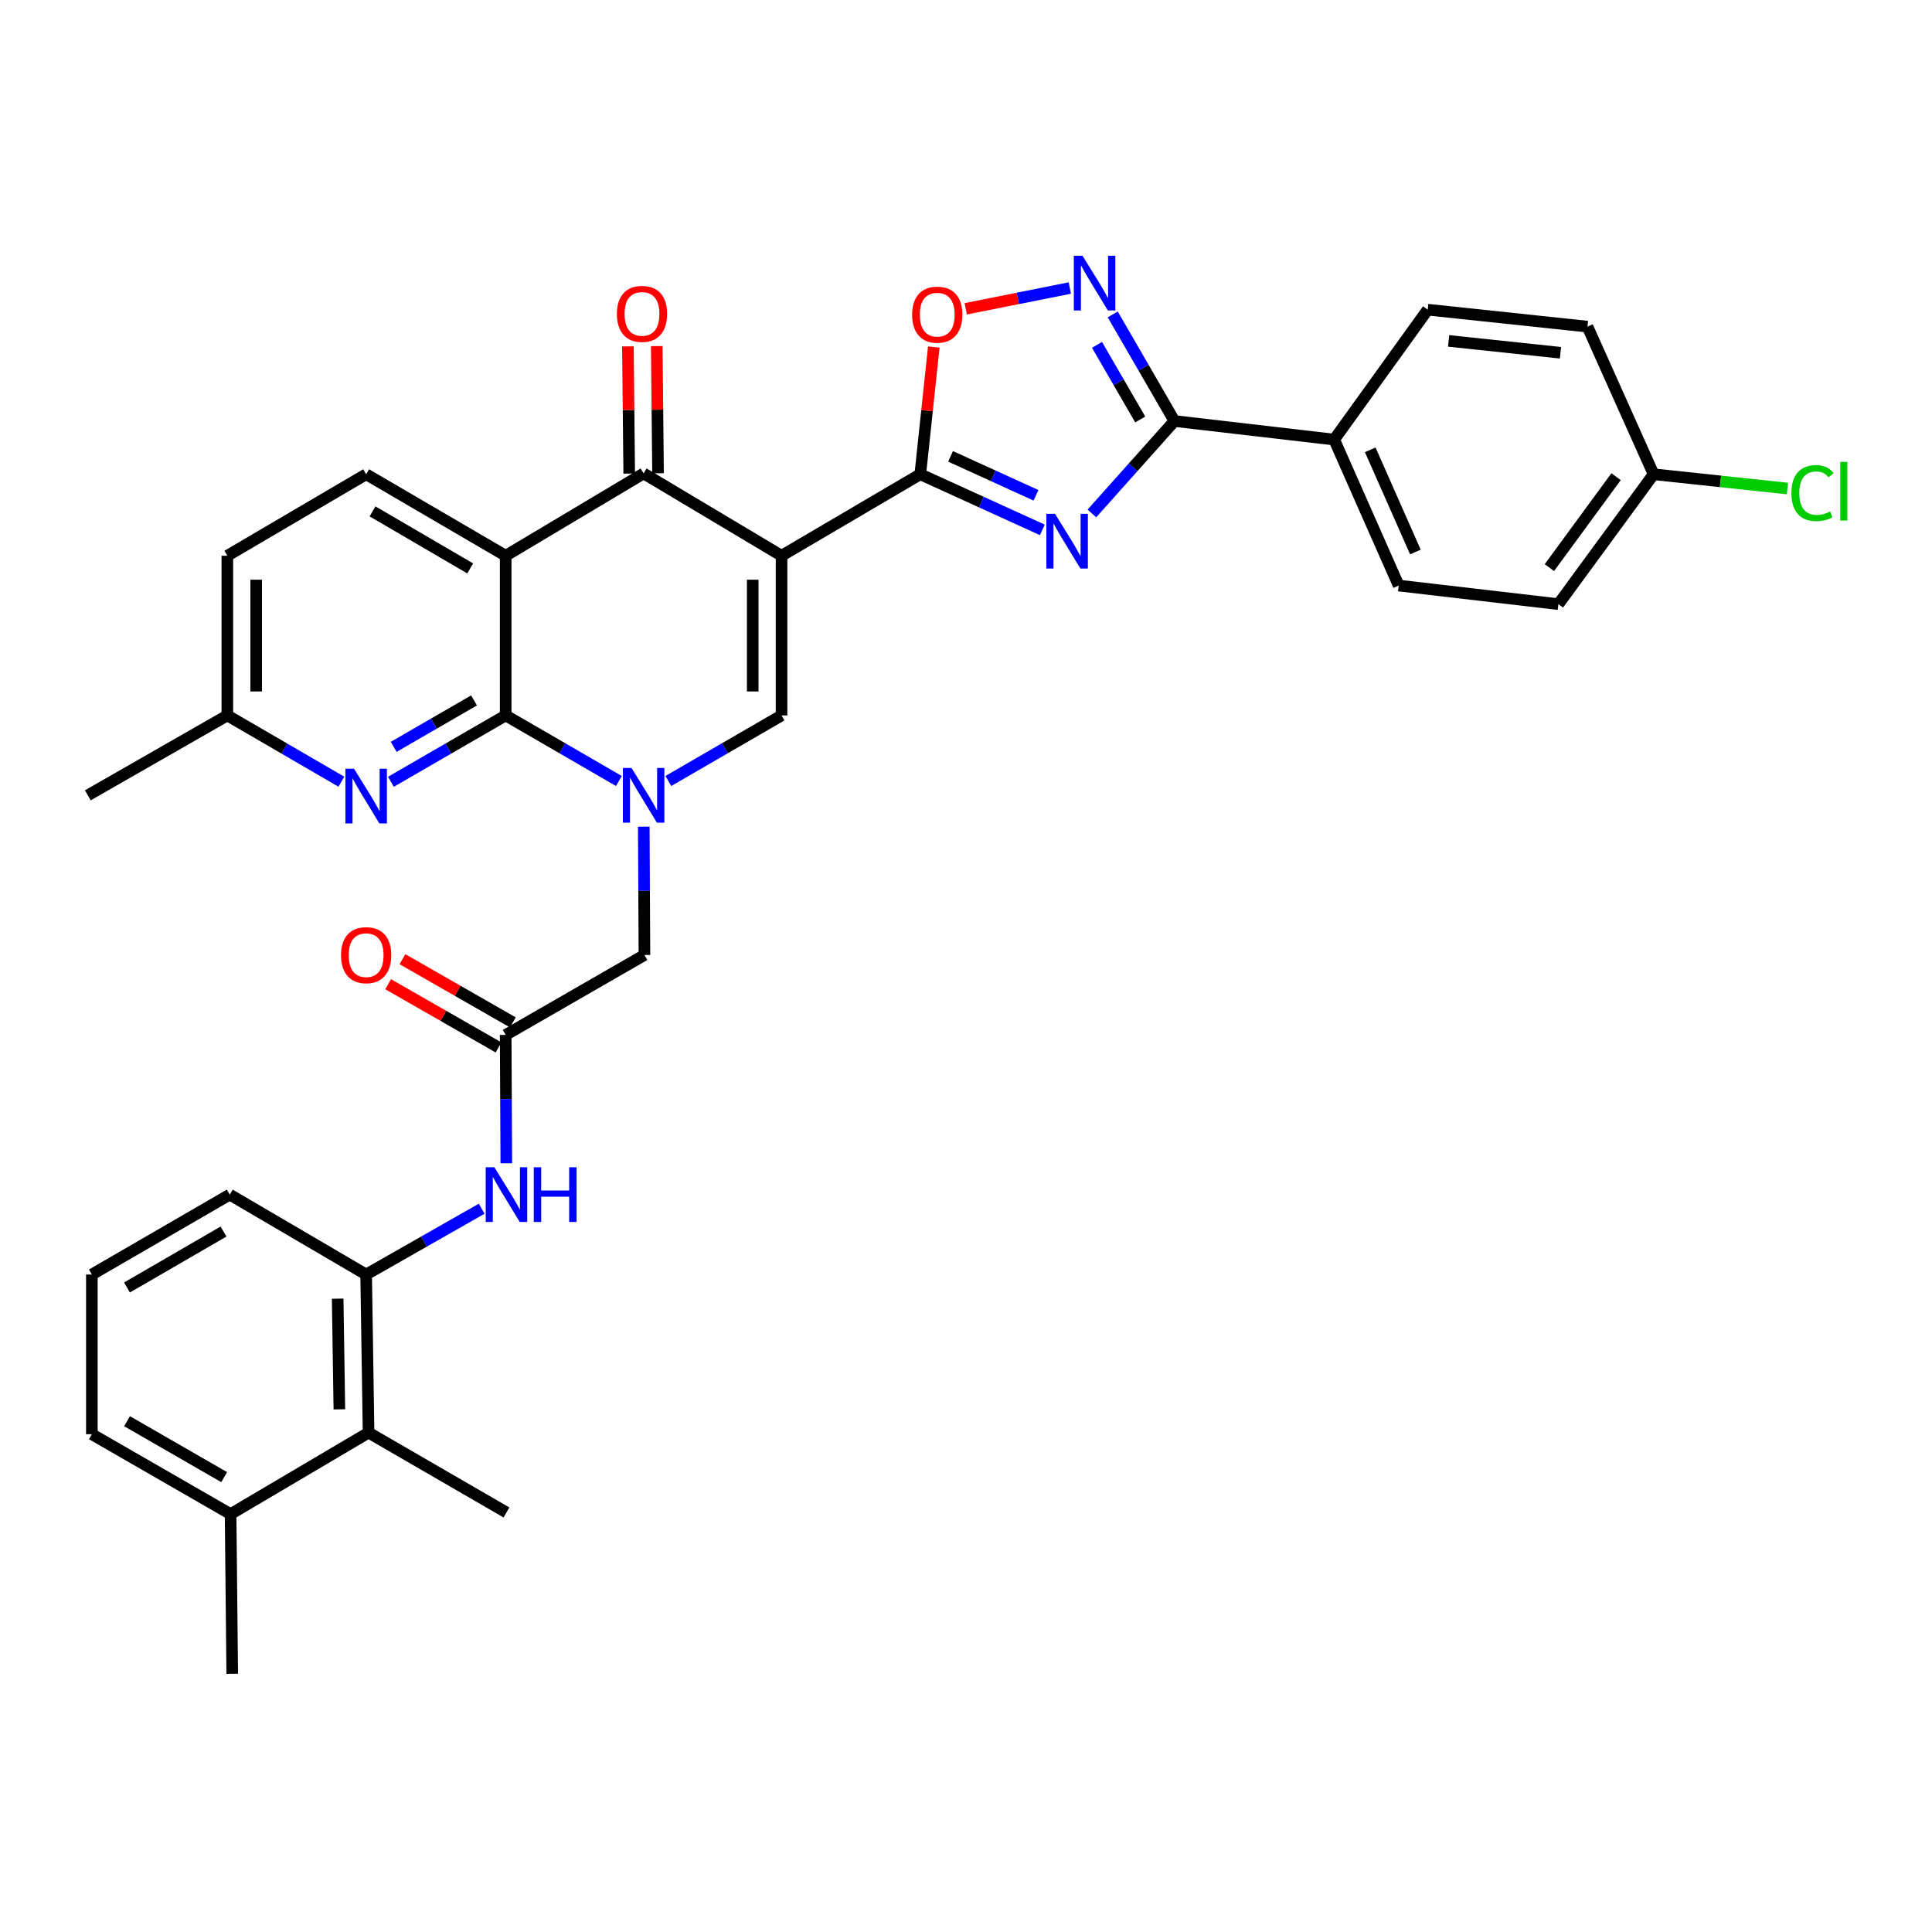 <?xml version='1.0' encoding='iso-8859-1'?>
<svg version='1.1' baseProfile='full'
              xmlns='http://www.w3.org/2000/svg'
                      xmlns:rdkit='http://www.rdkit.org/xml'
                      xmlns:xlink='http://www.w3.org/1999/xlink'
                  xml:space='preserve'
width='1000px' height='1000px' viewBox='0 0 1000 1000'>
<!-- END OF HEADER -->
<rect style='opacity:1.0;fill:#FFFFFF;stroke:none' width='1000' height='1000' x='0' y='0'> </rect>
<path class='bond-2' d='M 404.53,287.655 L 476.337,245.47' style='fill:none;fill-rule:evenodd;stroke:#000000;stroke-width:6px;stroke-linecap:butt;stroke-linejoin:miter;stroke-opacity:1' />
<path class='bond-5' d='M 404.53,287.655 L 333.138,245.039' style='fill:none;fill-rule:evenodd;stroke:#000000;stroke-width:6px;stroke-linecap:butt;stroke-linejoin:miter;stroke-opacity:1' />
<path class='bond-6' d='M 404.53,287.655 L 404.53,370.301' style='fill:none;fill-rule:evenodd;stroke:#000000;stroke-width:6px;stroke-linecap:butt;stroke-linejoin:miter;stroke-opacity:1' />
<path class='bond-6' d='M 389.603,300.052 L 389.603,357.904' style='fill:none;fill-rule:evenodd;stroke:#000000;stroke-width:6px;stroke-linecap:butt;stroke-linejoin:miter;stroke-opacity:1' />
<path class='bond-0' d='M 345.94,404.24 L 375.235,387.271' style='fill:none;fill-rule:evenodd;stroke:#0000FF;stroke-width:6px;stroke-linecap:butt;stroke-linejoin:miter;stroke-opacity:1' />
<path class='bond-0' d='M 375.235,387.271 L 404.53,370.301' style='fill:none;fill-rule:evenodd;stroke:#000000;stroke-width:6px;stroke-linecap:butt;stroke-linejoin:miter;stroke-opacity:1' />
<path class='bond-1' d='M 320.335,404.241 L 291.036,387.271' style='fill:none;fill-rule:evenodd;stroke:#0000FF;stroke-width:6px;stroke-linecap:butt;stroke-linejoin:miter;stroke-opacity:1' />
<path class='bond-1' d='M 291.036,387.271 L 261.737,370.301' style='fill:none;fill-rule:evenodd;stroke:#000000;stroke-width:6px;stroke-linecap:butt;stroke-linejoin:miter;stroke-opacity:1' />
<path class='bond-14' d='M 333.221,427.883 L 333.391,461.097' style='fill:none;fill-rule:evenodd;stroke:#0000FF;stroke-width:6px;stroke-linecap:butt;stroke-linejoin:miter;stroke-opacity:1' />
<path class='bond-14' d='M 333.391,461.097 L 333.561,494.31' style='fill:none;fill-rule:evenodd;stroke:#000000;stroke-width:6px;stroke-linecap:butt;stroke-linejoin:miter;stroke-opacity:1' />
<path class='bond-10' d='M 261.737,370.301 L 232.039,387.474' style='fill:none;fill-rule:evenodd;stroke:#000000;stroke-width:6px;stroke-linecap:butt;stroke-linejoin:miter;stroke-opacity:1' />
<path class='bond-10' d='M 232.039,387.474 L 202.342,404.647' style='fill:none;fill-rule:evenodd;stroke:#0000FF;stroke-width:6px;stroke-linecap:butt;stroke-linejoin:miter;stroke-opacity:1' />
<path class='bond-10' d='M 245.356,362.531 L 224.567,374.552' style='fill:none;fill-rule:evenodd;stroke:#000000;stroke-width:6px;stroke-linecap:butt;stroke-linejoin:miter;stroke-opacity:1' />
<path class='bond-10' d='M 224.567,374.552 L 203.779,386.573' style='fill:none;fill-rule:evenodd;stroke:#0000FF;stroke-width:6px;stroke-linecap:butt;stroke-linejoin:miter;stroke-opacity:1' />
<path class='bond-35' d='M 261.737,370.301 L 261.737,287.655' style='fill:none;fill-rule:evenodd;stroke:#000000;stroke-width:6px;stroke-linecap:butt;stroke-linejoin:miter;stroke-opacity:1' />
<path class='bond-3' d='M 476.337,245.47 L 507.924,259.87' style='fill:none;fill-rule:evenodd;stroke:#000000;stroke-width:6px;stroke-linecap:butt;stroke-linejoin:miter;stroke-opacity:1' />
<path class='bond-3' d='M 507.924,259.87 L 539.511,274.269' style='fill:none;fill-rule:evenodd;stroke:#0000FF;stroke-width:6px;stroke-linecap:butt;stroke-linejoin:miter;stroke-opacity:1' />
<path class='bond-3' d='M 492.005,236.208 L 514.116,246.288' style='fill:none;fill-rule:evenodd;stroke:#000000;stroke-width:6px;stroke-linecap:butt;stroke-linejoin:miter;stroke-opacity:1' />
<path class='bond-3' d='M 514.116,246.288 L 536.227,256.367' style='fill:none;fill-rule:evenodd;stroke:#0000FF;stroke-width:6px;stroke-linecap:butt;stroke-linejoin:miter;stroke-opacity:1' />
<path class='bond-9' d='M 476.337,245.47 L 479.833,212.546' style='fill:none;fill-rule:evenodd;stroke:#000000;stroke-width:6px;stroke-linecap:butt;stroke-linejoin:miter;stroke-opacity:1' />
<path class='bond-9' d='M 479.833,212.546 L 483.33,179.622' style='fill:none;fill-rule:evenodd;stroke:#FF0000;stroke-width:6px;stroke-linecap:butt;stroke-linejoin:miter;stroke-opacity:1' />
<path class='bond-7' d='M 565.164,265.757 L 586.524,241.839' style='fill:none;fill-rule:evenodd;stroke:#0000FF;stroke-width:6px;stroke-linecap:butt;stroke-linejoin:miter;stroke-opacity:1' />
<path class='bond-7' d='M 586.524,241.839 L 607.884,217.922' style='fill:none;fill-rule:evenodd;stroke:#000000;stroke-width:6px;stroke-linecap:butt;stroke-linejoin:miter;stroke-opacity:1' />
<path class='bond-4' d='M 261.737,287.655 L 333.138,245.039' style='fill:none;fill-rule:evenodd;stroke:#000000;stroke-width:6px;stroke-linecap:butt;stroke-linejoin:miter;stroke-opacity:1' />
<path class='bond-15' d='M 261.737,287.655 L 189.516,245.47' style='fill:none;fill-rule:evenodd;stroke:#000000;stroke-width:6px;stroke-linecap:butt;stroke-linejoin:miter;stroke-opacity:1' />
<path class='bond-15' d='M 243.375,294.217 L 192.82,264.687' style='fill:none;fill-rule:evenodd;stroke:#000000;stroke-width:6px;stroke-linecap:butt;stroke-linejoin:miter;stroke-opacity:1' />
<path class='bond-18' d='M 340.601,244.963 L 340.267,212.05' style='fill:none;fill-rule:evenodd;stroke:#000000;stroke-width:6px;stroke-linecap:butt;stroke-linejoin:miter;stroke-opacity:1' />
<path class='bond-18' d='M 340.267,212.05 L 339.934,179.136' style='fill:none;fill-rule:evenodd;stroke:#FF0000;stroke-width:6px;stroke-linecap:butt;stroke-linejoin:miter;stroke-opacity:1' />
<path class='bond-18' d='M 325.675,245.115 L 325.341,212.201' style='fill:none;fill-rule:evenodd;stroke:#000000;stroke-width:6px;stroke-linecap:butt;stroke-linejoin:miter;stroke-opacity:1' />
<path class='bond-18' d='M 325.341,212.201 L 325.008,179.287' style='fill:none;fill-rule:evenodd;stroke:#FF0000;stroke-width:6px;stroke-linecap:butt;stroke-linejoin:miter;stroke-opacity:1' />
<path class='bond-17' d='M 607.884,217.922 L 690.571,227.525' style='fill:none;fill-rule:evenodd;stroke:#000000;stroke-width:6px;stroke-linecap:butt;stroke-linejoin:miter;stroke-opacity:1' />
<path class='bond-36' d='M 607.884,217.922 L 591.914,190.333' style='fill:none;fill-rule:evenodd;stroke:#000000;stroke-width:6px;stroke-linecap:butt;stroke-linejoin:miter;stroke-opacity:1' />
<path class='bond-36' d='M 591.914,190.333 L 575.944,162.744' style='fill:none;fill-rule:evenodd;stroke:#0000FF;stroke-width:6px;stroke-linecap:butt;stroke-linejoin:miter;stroke-opacity:1' />
<path class='bond-36' d='M 590.175,217.123 L 578.995,197.811' style='fill:none;fill-rule:evenodd;stroke:#000000;stroke-width:6px;stroke-linecap:butt;stroke-linejoin:miter;stroke-opacity:1' />
<path class='bond-36' d='M 578.995,197.811 L 567.816,178.499' style='fill:none;fill-rule:evenodd;stroke:#0000FF;stroke-width:6px;stroke-linecap:butt;stroke-linejoin:miter;stroke-opacity:1' />
<path class='bond-8' d='M 553.737,149.081 L 526.803,154.459' style='fill:none;fill-rule:evenodd;stroke:#0000FF;stroke-width:6px;stroke-linecap:butt;stroke-linejoin:miter;stroke-opacity:1' />
<path class='bond-8' d='M 526.803,154.459 L 499.868,159.838' style='fill:none;fill-rule:evenodd;stroke:#FF0000;stroke-width:6px;stroke-linecap:butt;stroke-linejoin:miter;stroke-opacity:1' />
<path class='bond-21' d='M 176.698,404.612 L 147.187,387.456' style='fill:none;fill-rule:evenodd;stroke:#0000FF;stroke-width:6px;stroke-linecap:butt;stroke-linejoin:miter;stroke-opacity:1' />
<path class='bond-21' d='M 147.187,387.456 L 117.676,370.301' style='fill:none;fill-rule:evenodd;stroke:#000000;stroke-width:6px;stroke-linecap:butt;stroke-linejoin:miter;stroke-opacity:1' />
<path class='bond-11' d='M 261.737,535.666 L 333.561,494.31' style='fill:none;fill-rule:evenodd;stroke:#000000;stroke-width:6px;stroke-linecap:butt;stroke-linejoin:miter;stroke-opacity:1' />
<path class='bond-12' d='M 261.737,535.666 L 261.901,568.884' style='fill:none;fill-rule:evenodd;stroke:#000000;stroke-width:6px;stroke-linecap:butt;stroke-linejoin:miter;stroke-opacity:1' />
<path class='bond-12' d='M 261.901,568.884 L 262.064,602.102' style='fill:none;fill-rule:evenodd;stroke:#0000FF;stroke-width:6px;stroke-linecap:butt;stroke-linejoin:miter;stroke-opacity:1' />
<path class='bond-19' d='M 265.446,529.189 L 236.876,512.829' style='fill:none;fill-rule:evenodd;stroke:#000000;stroke-width:6px;stroke-linecap:butt;stroke-linejoin:miter;stroke-opacity:1' />
<path class='bond-19' d='M 236.876,512.829 L 208.305,496.469' style='fill:none;fill-rule:evenodd;stroke:#FF0000;stroke-width:6px;stroke-linecap:butt;stroke-linejoin:miter;stroke-opacity:1' />
<path class='bond-19' d='M 258.029,542.143 L 229.458,525.783' style='fill:none;fill-rule:evenodd;stroke:#000000;stroke-width:6px;stroke-linecap:butt;stroke-linejoin:miter;stroke-opacity:1' />
<path class='bond-19' d='M 229.458,525.783 L 200.888,509.423' style='fill:none;fill-rule:evenodd;stroke:#FF0000;stroke-width:6px;stroke-linecap:butt;stroke-linejoin:miter;stroke-opacity:1' />
<path class='bond-13' d='M 249.314,625.634 L 219.415,642.659' style='fill:none;fill-rule:evenodd;stroke:#0000FF;stroke-width:6px;stroke-linecap:butt;stroke-linejoin:miter;stroke-opacity:1' />
<path class='bond-13' d='M 219.415,642.659 L 189.516,659.684' style='fill:none;fill-rule:evenodd;stroke:#000000;stroke-width:6px;stroke-linecap:butt;stroke-linejoin:miter;stroke-opacity:1' />
<path class='bond-16' d='M 189.516,659.684 L 190.768,741.525' style='fill:none;fill-rule:evenodd;stroke:#000000;stroke-width:6px;stroke-linecap:butt;stroke-linejoin:miter;stroke-opacity:1' />
<path class='bond-16' d='M 174.779,672.189 L 175.655,729.477' style='fill:none;fill-rule:evenodd;stroke:#000000;stroke-width:6px;stroke-linecap:butt;stroke-linejoin:miter;stroke-opacity:1' />
<path class='bond-29' d='M 189.516,659.684 L 118.92,618.328' style='fill:none;fill-rule:evenodd;stroke:#000000;stroke-width:6px;stroke-linecap:butt;stroke-linejoin:miter;stroke-opacity:1' />
<path class='bond-24' d='M 189.516,245.47 L 117.676,287.655' style='fill:none;fill-rule:evenodd;stroke:#000000;stroke-width:6px;stroke-linecap:butt;stroke-linejoin:miter;stroke-opacity:1' />
<path class='bond-20' d='M 190.768,741.525 L 119.351,783.702' style='fill:none;fill-rule:evenodd;stroke:#000000;stroke-width:6px;stroke-linecap:butt;stroke-linejoin:miter;stroke-opacity:1' />
<path class='bond-31' d='M 190.768,741.525 L 262.144,782.848' style='fill:none;fill-rule:evenodd;stroke:#000000;stroke-width:6px;stroke-linecap:butt;stroke-linejoin:miter;stroke-opacity:1' />
<path class='bond-22' d='M 690.571,227.525 L 723.958,303.08' style='fill:none;fill-rule:evenodd;stroke:#000000;stroke-width:6px;stroke-linecap:butt;stroke-linejoin:miter;stroke-opacity:1' />
<path class='bond-22' d='M 709.232,232.825 L 732.603,285.713' style='fill:none;fill-rule:evenodd;stroke:#000000;stroke-width:6px;stroke-linecap:butt;stroke-linejoin:miter;stroke-opacity:1' />
<path class='bond-23' d='M 690.571,227.525 L 738.984,160.287' style='fill:none;fill-rule:evenodd;stroke:#000000;stroke-width:6px;stroke-linecap:butt;stroke-linejoin:miter;stroke-opacity:1' />
<path class='bond-33' d='M 119.351,783.702 L 120.205,866.347' style='fill:none;fill-rule:evenodd;stroke:#000000;stroke-width:6px;stroke-linecap:butt;stroke-linejoin:miter;stroke-opacity:1' />
<path class='bond-39' d='M 119.351,783.702 L 47.544,742.346' style='fill:none;fill-rule:evenodd;stroke:#000000;stroke-width:6px;stroke-linecap:butt;stroke-linejoin:miter;stroke-opacity:1' />
<path class='bond-39' d='M 116.03,764.563 L 65.765,735.614' style='fill:none;fill-rule:evenodd;stroke:#000000;stroke-width:6px;stroke-linecap:butt;stroke-linejoin:miter;stroke-opacity:1' />
<path class='bond-34' d='M 117.676,370.301 L 45.455,411.657' style='fill:none;fill-rule:evenodd;stroke:#000000;stroke-width:6px;stroke-linecap:butt;stroke-linejoin:miter;stroke-opacity:1' />
<path class='bond-37' d='M 117.676,370.301 L 117.676,287.655' style='fill:none;fill-rule:evenodd;stroke:#000000;stroke-width:6px;stroke-linecap:butt;stroke-linejoin:miter;stroke-opacity:1' />
<path class='bond-37' d='M 132.603,357.904 L 132.603,300.052' style='fill:none;fill-rule:evenodd;stroke:#000000;stroke-width:6px;stroke-linecap:butt;stroke-linejoin:miter;stroke-opacity:1' />
<path class='bond-26' d='M 723.958,303.08 L 806.62,312.708' style='fill:none;fill-rule:evenodd;stroke:#000000;stroke-width:6px;stroke-linecap:butt;stroke-linejoin:miter;stroke-opacity:1' />
<path class='bond-27' d='M 738.984,160.287 L 821.671,169.061' style='fill:none;fill-rule:evenodd;stroke:#000000;stroke-width:6px;stroke-linecap:butt;stroke-linejoin:miter;stroke-opacity:1' />
<path class='bond-27' d='M 749.812,176.447 L 807.693,182.589' style='fill:none;fill-rule:evenodd;stroke:#000000;stroke-width:6px;stroke-linecap:butt;stroke-linejoin:miter;stroke-opacity:1' />
<path class='bond-25' d='M 855.895,245.47 L 821.671,169.061' style='fill:none;fill-rule:evenodd;stroke:#000000;stroke-width:6px;stroke-linecap:butt;stroke-linejoin:miter;stroke-opacity:1' />
<path class='bond-28' d='M 855.895,245.47 L 890.529,249.164' style='fill:none;fill-rule:evenodd;stroke:#000000;stroke-width:6px;stroke-linecap:butt;stroke-linejoin:miter;stroke-opacity:1' />
<path class='bond-28' d='M 890.529,249.164 L 925.163,252.859' style='fill:none;fill-rule:evenodd;stroke:#00CC00;stroke-width:6px;stroke-linecap:butt;stroke-linejoin:miter;stroke-opacity:1' />
<path class='bond-38' d='M 855.895,245.47 L 806.62,312.708' style='fill:none;fill-rule:evenodd;stroke:#000000;stroke-width:6px;stroke-linecap:butt;stroke-linejoin:miter;stroke-opacity:1' />
<path class='bond-38' d='M 836.464,246.732 L 801.971,293.799' style='fill:none;fill-rule:evenodd;stroke:#000000;stroke-width:6px;stroke-linecap:butt;stroke-linejoin:miter;stroke-opacity:1' />
<path class='bond-30' d='M 118.92,618.328 L 47.544,659.684' style='fill:none;fill-rule:evenodd;stroke:#000000;stroke-width:6px;stroke-linecap:butt;stroke-linejoin:miter;stroke-opacity:1' />
<path class='bond-30' d='M 115.697,637.447 L 65.734,666.396' style='fill:none;fill-rule:evenodd;stroke:#000000;stroke-width:6px;stroke-linecap:butt;stroke-linejoin:miter;stroke-opacity:1' />
<path class='bond-32' d='M 47.544,659.684 L 47.544,742.346' style='fill:none;fill-rule:evenodd;stroke:#000000;stroke-width:6px;stroke-linecap:butt;stroke-linejoin:miter;stroke-opacity:1' />
<path  class='atom-1' d='M 326.878 397.497
L 336.158 412.497
Q 337.078 413.977, 338.558 416.657
Q 340.038 419.337, 340.118 419.497
L 340.118 397.497
L 343.878 397.497
L 343.878 425.817
L 339.998 425.817
L 330.038 409.417
Q 328.878 407.497, 327.638 405.297
Q 326.438 403.097, 326.078 402.417
L 326.078 425.817
L 322.398 425.817
L 322.398 397.497
L 326.878 397.497
' fill='#0000FF'/>
<path  class='atom-4' d='M 546.08 265.957
L 555.36 280.957
Q 556.28 282.437, 557.76 285.117
Q 559.24 287.797, 559.32 287.957
L 559.32 265.957
L 563.08 265.957
L 563.08 294.277
L 559.2 294.277
L 549.24 277.877
Q 548.08 275.957, 546.84 273.757
Q 545.64 271.557, 545.28 270.877
L 545.28 294.277
L 541.6 294.277
L 541.6 265.957
L 546.08 265.957
' fill='#0000FF'/>
<path  class='atom-9' d='M 560.293 132.361
L 569.573 147.361
Q 570.493 148.841, 571.973 151.521
Q 573.453 154.201, 573.533 154.361
L 573.533 132.361
L 577.293 132.361
L 577.293 160.681
L 573.413 160.681
L 563.453 144.281
Q 562.293 142.361, 561.053 140.161
Q 559.853 137.961, 559.493 137.281
L 559.493 160.681
L 555.813 160.681
L 555.813 132.361
L 560.293 132.361
' fill='#0000FF'/>
<path  class='atom-10' d='M 472.119 162.863
Q 472.119 156.063, 475.479 152.263
Q 478.839 148.463, 485.119 148.463
Q 491.399 148.463, 494.759 152.263
Q 498.119 156.063, 498.119 162.863
Q 498.119 169.743, 494.719 173.663
Q 491.319 177.543, 485.119 177.543
Q 478.879 177.543, 475.479 173.663
Q 472.119 169.783, 472.119 162.863
M 485.119 174.343
Q 489.439 174.343, 491.759 171.463
Q 494.119 168.543, 494.119 162.863
Q 494.119 157.303, 491.759 154.503
Q 489.439 151.663, 485.119 151.663
Q 480.799 151.663, 478.439 154.463
Q 476.119 157.263, 476.119 162.863
Q 476.119 168.583, 478.439 171.463
Q 480.799 174.343, 485.119 174.343
' fill='#FF0000'/>
<path  class='atom-11' d='M 183.256 397.903
L 192.536 412.903
Q 193.456 414.383, 194.936 417.063
Q 196.416 419.743, 196.496 419.903
L 196.496 397.903
L 200.256 397.903
L 200.256 426.223
L 196.376 426.223
L 186.416 409.823
Q 185.256 407.903, 184.016 405.703
Q 182.816 403.503, 182.456 402.823
L 182.456 426.223
L 178.776 426.223
L 178.776 397.903
L 183.256 397.903
' fill='#0000FF'/>
<path  class='atom-13' d='M 255.884 604.168
L 265.164 619.168
Q 266.084 620.648, 267.564 623.328
Q 269.044 626.008, 269.124 626.168
L 269.124 604.168
L 272.884 604.168
L 272.884 632.488
L 269.004 632.488
L 259.044 616.088
Q 257.884 614.168, 256.644 611.968
Q 255.444 609.768, 255.084 609.088
L 255.084 632.488
L 251.404 632.488
L 251.404 604.168
L 255.884 604.168
' fill='#0000FF'/>
<path  class='atom-13' d='M 276.284 604.168
L 280.124 604.168
L 280.124 616.208
L 294.604 616.208
L 294.604 604.168
L 298.444 604.168
L 298.444 632.488
L 294.604 632.488
L 294.604 619.408
L 280.124 619.408
L 280.124 632.488
L 276.284 632.488
L 276.284 604.168
' fill='#0000FF'/>
<path  class='atom-19' d='M 319.3 162.465
Q 319.3 155.665, 322.66 151.865
Q 326.02 148.065, 332.3 148.065
Q 338.58 148.065, 341.94 151.865
Q 345.3 155.665, 345.3 162.465
Q 345.3 169.345, 341.9 173.265
Q 338.5 177.145, 332.3 177.145
Q 326.06 177.145, 322.66 173.265
Q 319.3 169.385, 319.3 162.465
M 332.3 173.945
Q 336.62 173.945, 338.94 171.065
Q 341.3 168.145, 341.3 162.465
Q 341.3 156.905, 338.94 154.105
Q 336.62 151.265, 332.3 151.265
Q 327.98 151.265, 325.62 154.065
Q 323.3 156.865, 323.3 162.465
Q 323.3 168.185, 325.62 171.065
Q 327.98 173.945, 332.3 173.945
' fill='#FF0000'/>
<path  class='atom-20' d='M 176.516 494.39
Q 176.516 487.59, 179.876 483.79
Q 183.236 479.99, 189.516 479.99
Q 195.796 479.99, 199.156 483.79
Q 202.516 487.59, 202.516 494.39
Q 202.516 501.27, 199.116 505.19
Q 195.716 509.07, 189.516 509.07
Q 183.276 509.07, 179.876 505.19
Q 176.516 501.31, 176.516 494.39
M 189.516 505.87
Q 193.836 505.87, 196.156 502.99
Q 198.516 500.07, 198.516 494.39
Q 198.516 488.83, 196.156 486.03
Q 193.836 483.19, 189.516 483.19
Q 185.196 483.19, 182.836 485.99
Q 180.516 488.79, 180.516 494.39
Q 180.516 500.11, 182.836 502.99
Q 185.196 505.87, 189.516 505.87
' fill='#FF0000'/>
<path  class='atom-29' d='M 927.231 255.224
Q 927.231 248.184, 930.511 244.504
Q 933.831 240.784, 940.111 240.784
Q 945.951 240.784, 949.071 244.904
L 946.431 247.064
Q 944.151 244.064, 940.111 244.064
Q 935.831 244.064, 933.551 246.944
Q 931.311 249.784, 931.311 255.224
Q 931.311 260.824, 933.631 263.704
Q 935.991 266.584, 940.551 266.584
Q 943.671 266.584, 947.311 264.704
L 948.431 267.704
Q 946.951 268.664, 944.711 269.224
Q 942.471 269.784, 939.991 269.784
Q 933.831 269.784, 930.511 266.024
Q 927.231 262.264, 927.231 255.224
' fill='#00CC00'/>
<path  class='atom-29' d='M 952.511 239.064
L 956.191 239.064
L 956.191 269.424
L 952.511 269.424
L 952.511 239.064
' fill='#00CC00'/>
</svg>
